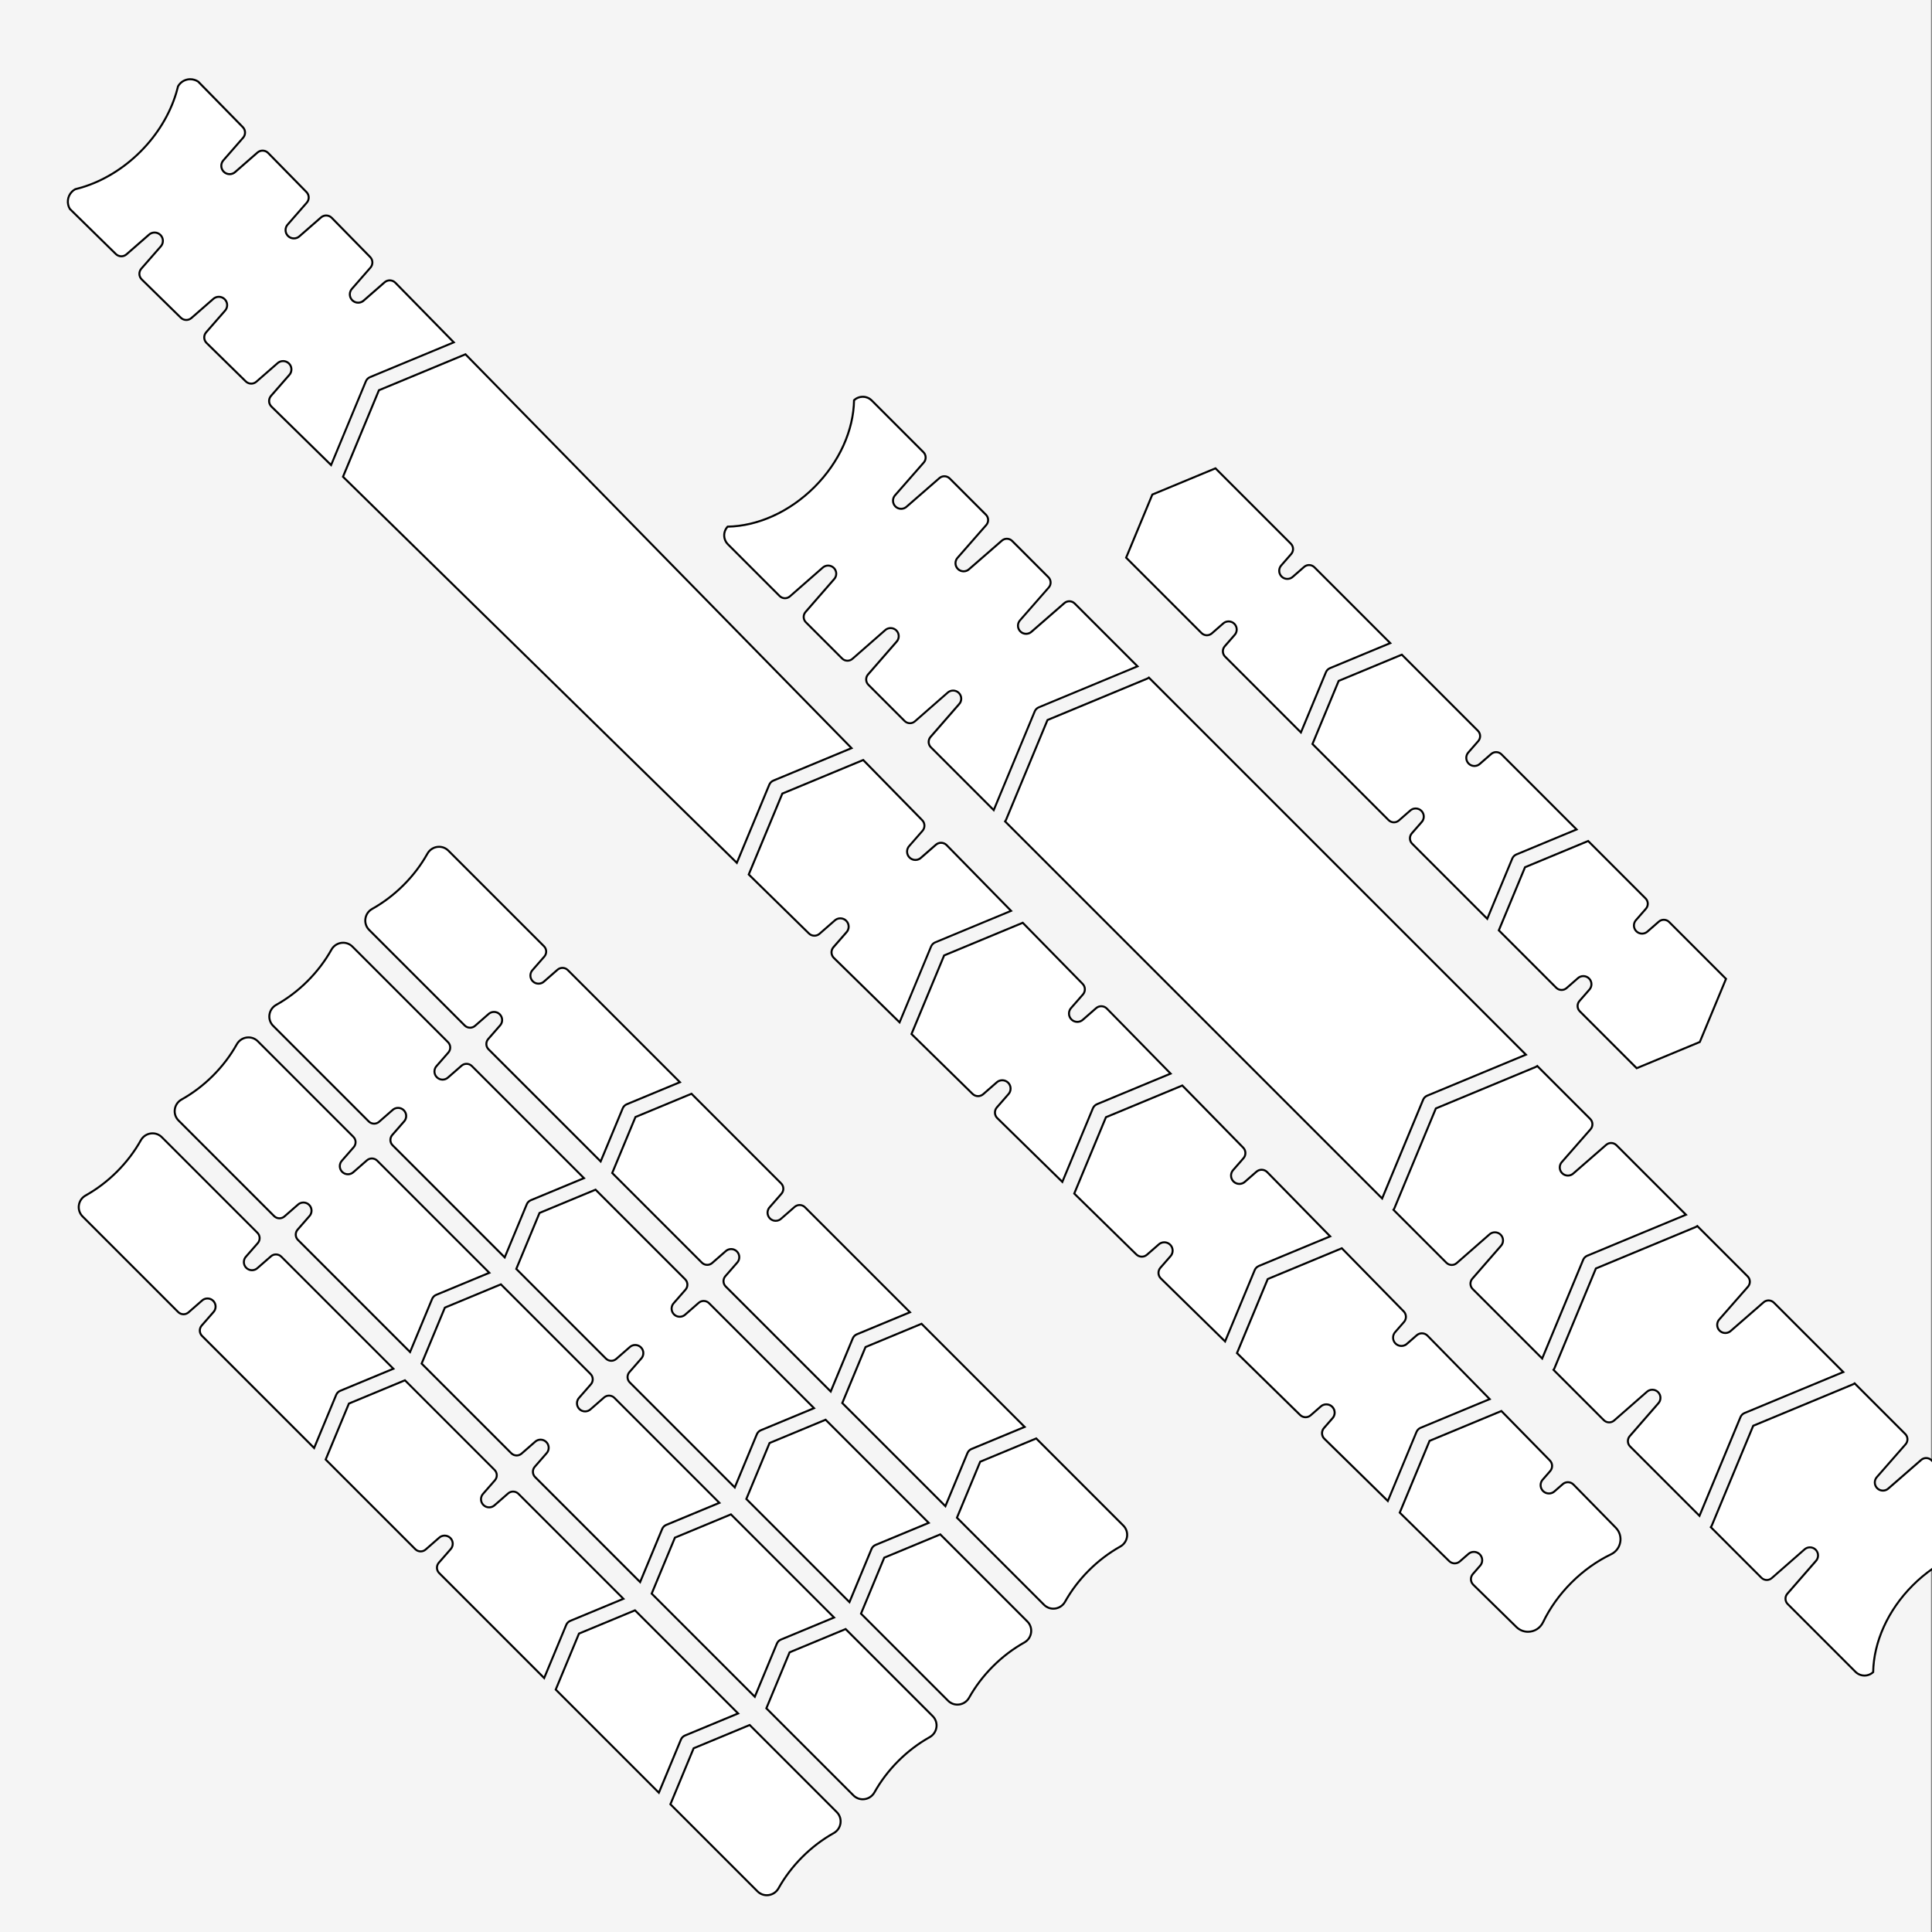 <?xml version="1.0" encoding="UTF-8"?>
<svg id="Ebene_1" data-name="Ebene 1" xmlns="http://www.w3.org/2000/svg" viewBox="0 0 1920 1920">
  <rect x="0" y="0" width="1920" height="1920" fill="#808080" stroke="none"/>
  <defs>
    <style>
      .cls-1, .cls-2, .cls-3 {
        stroke-width: 0px;
      }

      .cls-2 {
        fill: #f5f5f5;
      }

      .cls-3 {
        fill: #fff;
      }
    </style>
  </defs>
  <rect class="cls-2" width="1919" height="1920"/>
  <g>
    <g>
      <path class="cls-3" d="m340.87,473.79l35.71-86,86-35.71,383.68,391.39-77.61,32.23c-1.89.79-3.37,2.26-4.15,4.15l-32.23,77.61-391.39-383.68Z"/>
      <path class="cls-1" d="m462.34,353.27l382.17,389.86-76.25,31.66c-2.14.89-3.8,2.55-4.69,4.69l-31.66,76.25-389.86-382.17,35.29-84.99,84.99-35.29m.48-2.37l-87,36.13-36.13,87,392.93,385.19,32.79-78.98c.68-1.63,1.98-2.93,3.61-3.61l78.98-32.8-385.19-392.93h0Z"/>
    </g>
    <g>
      <path class="cls-3" d="m828.67,951.97c-2.93-2.87-3.11-7.54-.41-10.63l12.76-14.6c1.52-1.52,2.38-3.6,2.38-5.81s-.86-4.3-2.43-5.86c-1.57-1.57-3.65-2.43-5.86-2.43s-4.3.86-5.86,2.43l-14.81,12.94c-1.41,1.23-3.22,1.91-5.09,1.91-2.04,0-3.97-.79-5.42-2.21l-59.82-58.64,33.38-80.38,80.38-33.38,58.64,59.82c2.81,2.87,2.95,7.49.3,10.52l-12.98,14.86c-1.52,1.52-2.38,3.6-2.38,5.81s.86,4.3,2.43,5.86c1.57,1.57,3.65,2.43,5.86,2.43s4.3-.86,5.86-2.43l14.55-12.71c1.41-1.23,3.22-1.91,5.09-1.91,2.1,0,4.06.83,5.53,2.32l64.04,65.33-75.36,31.29c-1.89.79-3.37,2.26-4.15,4.15l-31.29,75.36-65.33-64.04Z"/>
      <path class="cls-1" d="m857.61,756.49l58.17,59.34c2.45,2.5,2.57,6.52.26,9.16l-12.94,14.82c-1.72,1.75-2.67,4.06-2.67,6.52,0,2.48.97,4.81,2.72,6.57s4.09,2.72,6.57,2.72,4.77-.95,6.52-2.67l14.55-12.71c1.23-1.07,2.81-1.67,4.44-1.67,1.83,0,3.54.72,4.82,2.02l63.01,64.28-73.99,30.72c-2.14.89-3.8,2.55-4.69,4.69l-30.72,73.99-64.28-63.01c-2.55-2.5-2.71-6.57-.36-9.26l12.71-14.56c1.72-1.75,2.67-4.06,2.67-6.52,0-2.48-.97-4.81-2.72-6.57-1.75-1.75-4.09-2.72-6.57-2.72s-4.77.95-6.52,2.67l-14.82,12.94c-1.23,1.07-2.81,1.67-4.44,1.67-1.78,0-3.46-.68-4.72-1.93l-59.34-58.17,32.96-79.37,79.37-32.96m.48-2.37l-81.39,33.79-33.79,81.39,60.3,59.11c1.7,1.66,3.91,2.5,6.12,2.5,2.05,0,4.1-.72,5.75-2.16l14.86-12.98c1.42-1.42,3.29-2.13,5.15-2.13s3.73.71,5.15,2.13c2.85,2.85,2.85,7.46,0,10.31l-12.76,14.6c-3.05,3.49-2.85,8.76.46,12l66.39,65.08,31.86-76.73c.68-1.63,1.98-2.93,3.61-3.61l76.73-31.86-65.08-66.39c-1.71-1.74-3.97-2.62-6.25-2.62-2.05,0-4.1.71-5.75,2.16l-14.6,12.76c-1.42,1.42-3.29,2.13-5.15,2.13s-3.73-.71-5.15-2.13c-2.85-2.85-2.85-7.46,0-10.31l12.98-14.86c3.01-3.44,2.86-8.61-.34-11.88l-59.11-60.3h0Z"/>
    </g>
    <g>
      <path class="cls-3" d="m991.09,1111.19c-2.93-2.87-3.11-7.54-.41-10.63l11.26-12.89c1.52-1.52,2.38-3.6,2.38-5.81,0-2.21-.86-4.3-2.43-5.86-1.56-1.57-3.65-2.43-5.86-2.43s-4.29.86-5.86,2.43l-13.1,11.44c-1.41,1.23-3.22,1.91-5.09,1.91-2.04,0-3.97-.79-5.42-2.21l-60.71-59.52,32.44-78.13,78.13-32.44,59.52,60.71c2.81,2.87,2.95,7.49.3,10.52l-11.49,13.15c-1.52,1.52-2.38,3.6-2.38,5.81s.86,4.3,2.43,5.86,3.65,2.43,5.86,2.43,4.3-.86,5.86-2.43l12.84-11.22c1.41-1.23,3.22-1.91,5.09-1.91,2.1,0,4.06.83,5.53,2.32l63.38,64.65-73.11,30.36c-1.89.79-3.36,2.26-4.15,4.15l-30.36,73.11-64.66-63.38Z"/>
      <path class="cls-1" d="m1016.16,918.23l59.04,60.23c2.45,2.5,2.57,6.52.26,9.16l-11.45,13.1c-1.72,1.75-2.67,4.06-2.67,6.52,0,2.48.97,4.81,2.72,6.57,1.75,1.75,4.09,2.72,6.57,2.72s4.77-.95,6.52-2.67l12.85-11.22c1.23-1.07,2.81-1.67,4.44-1.67,1.83,0,3.54.72,4.82,2.02l62.35,63.6-71.74,29.79c-2.14.89-3.8,2.55-4.69,4.69l-29.79,71.74-63.6-62.35c-2.55-2.5-2.71-6.57-.36-9.26l11.22-12.85c3.57-3.63,3.55-9.48-.05-13.09-1.75-1.75-4.09-2.72-6.57-2.72s-4.77.95-6.52,2.67l-13.1,11.45c-1.23,1.07-2.81,1.67-4.44,1.67-1.78,0-3.46-.69-4.72-1.93l-60.23-59.04,32.02-77.12,77.12-32.02m.48-2.37l-79.13,32.86-32.86,79.13,61.2,59.99c1.7,1.66,3.91,2.5,6.12,2.5,2.05,0,4.1-.72,5.75-2.16l13.15-11.49c1.42-1.42,3.29-2.13,5.15-2.13s3.73.71,5.15,2.13c2.85,2.85,2.85,7.46,0,10.31l-11.26,12.89c-3.05,3.49-2.85,8.76.46,12l65.71,64.42,30.92-74.47c.68-1.63,1.98-2.93,3.61-3.61l74.47-30.92-64.42-65.71c-1.71-1.74-3.97-2.62-6.25-2.62-2.05,0-4.1.71-5.75,2.16l-12.89,11.26c-1.42,1.42-3.29,2.14-5.15,2.14s-3.73-.71-5.15-2.13c-2.85-2.85-2.85-7.46,0-10.31l11.49-13.15c3.01-3.44,2.86-8.61-.34-11.88l-59.99-61.2h0Z"/>
    </g>
    <g>
      <path class="cls-3" d="m1153.62,1270.51c-2.93-2.87-3.11-7.54-.41-10.63l9.77-11.18c3.19-3.18,3.19-8.44-.05-11.67-1.57-1.57-3.65-2.43-5.86-2.43s-4.29.86-5.86,2.43l-11.39,9.95c-1.41,1.23-3.22,1.91-5.09,1.91-2.04,0-3.97-.79-5.42-2.21l-61.72-60.51,31.5-75.87,75.87-31.51,60.51,61.72c2.81,2.87,2.95,7.49.3,10.52l-9.99,11.44c-1.52,1.52-2.38,3.6-2.38,5.81,0,2.21.86,4.29,2.43,5.86s3.65,2.43,5.86,2.43,4.3-.86,5.86-2.43l11.13-9.72c1.41-1.23,3.22-1.91,5.09-1.91,2.1,0,4.07.83,5.53,2.32l62.61,63.87-70.85,29.42c-1.89.79-3.36,2.26-4.15,4.15l-29.42,70.85-63.87-62.61Z"/>
      <path class="cls-1" d="m1174.71,1079.97l60.03,61.24c2.45,2.5,2.57,6.52.26,9.16l-9.95,11.39c-3.57,3.63-3.55,9.48.05,13.09,1.75,1.75,4.09,2.72,6.57,2.72s4.77-.95,6.52-2.67l11.14-9.73c1.23-1.07,2.81-1.67,4.44-1.67,1.83,0,3.54.72,4.82,2.02l61.57,62.81-69.49,28.85c-2.14.89-3.8,2.55-4.69,4.69l-28.85,69.49-62.81-61.57c-2.55-2.5-2.71-6.57-.36-9.26l9.73-11.14c1.72-1.75,2.67-4.06,2.67-6.52,0-2.48-.97-4.81-2.72-6.57-1.75-1.75-4.09-2.72-6.57-2.72s-4.77.95-6.52,2.67l-11.39,9.95c-1.23,1.07-2.81,1.67-4.44,1.67-1.78,0-3.46-.68-4.72-1.93l-61.24-60.03,31.09-74.87,74.87-31.09m.48-2.37l-76.88,31.92-31.92,76.88,62.21,60.98c1.7,1.66,3.91,2.5,6.12,2.5,2.05,0,4.1-.72,5.75-2.16l11.44-9.99c1.42-1.42,3.29-2.13,5.15-2.13s3.73.71,5.15,2.13c2.85,2.85,2.85,7.46,0,10.31l-9.77,11.18c-3.05,3.49-2.85,8.76.46,12l64.92,63.64,29.99-72.22c.68-1.63,1.98-2.93,3.61-3.61l72.22-29.99-63.64-64.92c-1.71-1.74-3.97-2.62-6.25-2.62-2.05,0-4.1.71-5.75,2.16l-11.18,9.77c-1.42,1.42-3.29,2.14-5.15,2.14s-3.73-.71-5.15-2.13c-2.85-2.85-2.85-7.46,0-10.31l9.99-11.44c3.01-3.44,2.86-8.61-.34-11.88l-60.98-62.21h0Z"/>
    </g>
    <g>
      <path class="cls-3" d="m1316.14,1429.83c-2.93-2.87-3.11-7.54-.41-10.63l8.27-9.47c3.19-3.18,3.19-8.44-.05-11.67-1.57-1.57-3.65-2.43-5.86-2.43s-4.29.86-5.86,2.43l-9.68,8.45c-1.41,1.23-3.22,1.91-5.1,1.91-2.04,0-3.97-.79-5.42-2.21l-62.73-61.49,30.57-73.62,73.62-30.57,61.49,62.73c2.81,2.87,2.95,7.49.3,10.52l-8.5,9.73c-1.52,1.52-2.38,3.6-2.38,5.81s.86,4.29,2.43,5.86,3.65,2.43,5.86,2.43,4.3-.86,5.86-2.43l9.42-8.23c1.41-1.23,3.22-1.91,5.09-1.91,2.1,0,4.06.83,5.53,2.32l61.83,63.08-68.6,28.48c-1.89.79-3.37,2.26-4.15,4.15l-28.48,68.6-63.08-61.83Z"/>
      <path class="cls-1" d="m1333.26,1241.7l61.02,62.25c2.45,2.5,2.57,6.52.26,9.16l-8.45,9.68c-3.57,3.63-3.55,9.48.05,13.09,1.75,1.75,4.09,2.72,6.57,2.72s4.77-.95,6.52-2.67l9.42-8.23c1.23-1.07,2.81-1.67,4.44-1.67,1.83,0,3.54.72,4.82,2.02l60.8,62.02-67.23,27.92c-2.14.89-3.8,2.55-4.69,4.69l-27.92,67.23-62.02-60.8c-2.55-2.5-2.71-6.57-.36-9.26l8.23-9.43c1.72-1.75,2.67-4.06,2.67-6.52s-.97-4.81-2.72-6.57-4.09-2.72-6.57-2.72-4.77.95-6.52,2.67l-9.68,8.45c-1.23,1.07-2.81,1.67-4.44,1.67-1.78,0-3.46-.68-4.72-1.93l-62.25-61.02,30.15-72.61,72.61-30.15m.48-2.37l-74.63,30.99-30.99,74.63,63.21,61.97c1.7,1.66,3.91,2.5,6.12,2.5,2.05,0,4.1-.72,5.75-2.16l9.73-8.5c1.42-1.42,3.29-2.13,5.15-2.13s3.73.71,5.15,2.13c2.85,2.85,2.85,7.46,0,10.31l-8.27,9.47c-3.05,3.49-2.85,8.76.46,12l64.13,62.87,29.05-69.97c.68-1.63,1.98-2.93,3.61-3.61l69.97-29.05-62.87-64.13c-1.71-1.74-3.97-2.62-6.25-2.62-2.05,0-4.1.71-5.75,2.16l-9.47,8.27c-1.42,1.42-3.29,2.13-5.15,2.13s-3.73-.71-5.15-2.13c-2.85-2.85-2.85-7.46,0-10.31l8.5-9.73c3.01-3.44,2.86-8.61-.34-11.88l-61.97-63.21h0Z"/>
    </g>
    <g>
      <path class="cls-3" d="m1518.49,1621.64c-4.3,0-8.38-1.67-11.48-4.71l-42.89-42.04c-2.93-2.87-3.11-7.54-.41-10.63l6.91-7.92c1.52-1.52,2.38-3.6,2.38-5.81s-.86-4.29-2.43-5.86-3.65-2.43-5.86-2.43-4.29.86-5.86,2.43l-8.12,7.09c-1.41,1.23-3.22,1.91-5.09,1.91-2.04,0-3.97-.79-5.42-2.21l-49.17-48.2,29.63-71.37,71.37-29.63,48.2,49.17c2.81,2.87,2.95,7.49.3,10.52l-7.13,8.17c-3.19,3.18-3.19,8.44.05,11.67,1.57,1.57,3.65,2.43,5.86,2.43s4.3-.86,5.86-2.43l7.87-6.87c1.41-1.23,3.22-1.91,5.09-1.91,2.1,0,4.07.83,5.53,2.32l42.04,42.89c3.76,3.83,5.39,9.06,4.46,14.35-.93,5.32-4.26,9.72-9.14,12.08-14.39,6.94-27.65,16.43-39.42,28.19s-21.25,25.03-28.19,39.42c-2.79,5.79-8.52,9.39-14.95,9.39Z"/>
      <path class="cls-1" d="m1491.81,1403.44l47.72,48.68c2.45,2.5,2.57,6.52.26,9.16l-7.09,8.12c-1.72,1.75-2.67,4.06-2.67,6.52,0,2.48.97,4.81,2.72,6.57s4.09,2.72,6.57,2.72,4.77-.95,6.52-2.67l7.87-6.87c1.23-1.07,2.81-1.67,4.44-1.67,1.83,0,3.54.72,4.82,2.02l42.04,42.89c3.53,3.6,5.06,8.51,4.19,13.48-.87,5-4.01,9.14-8.59,11.35-14.49,6.99-27.84,16.54-39.69,28.39-11.85,11.85-21.4,25.2-28.39,39.69-2.63,5.44-8.01,8.83-14.04,8.83-4.04,0-7.87-1.57-10.78-4.43l-42.89-42.04c-2.55-2.5-2.71-6.57-.36-9.26l6.87-7.87c1.72-1.75,2.67-4.06,2.67-6.52,0-2.48-.97-4.81-2.72-6.57-1.75-1.75-4.09-2.72-6.57-2.72s-4.77.95-6.52,2.67l-8.12,7.09c-1.23,1.07-2.81,1.67-4.44,1.67-1.78,0-3.46-.68-4.72-1.93l-48.68-47.72,29.22-70.36,70.36-29.22m.48-2.37l-72.37,30.05-30.05,72.37,49.65,48.67c1.7,1.66,3.91,2.5,6.12,2.5,2.05,0,4.1-.72,5.75-2.16l8.17-7.13c1.42-1.42,3.29-2.13,5.15-2.13s3.73.71,5.15,2.13c2.85,2.85,2.85,7.46,0,10.31l-6.91,7.92c-3.05,3.49-2.85,8.76.46,12l42.89,42.04c3.46,3.39,7.84,5,12.18,5,6.41,0,12.73-3.51,15.85-9.96,6.67-13.84,16.04-27.19,28-39.14,11.96-11.96,25.31-21.33,39.14-28,10.81-5.22,13.36-19.46,4.96-28.03l-42.04-42.89c-1.71-1.74-3.97-2.62-6.25-2.62-2.05,0-4.1.71-5.75,2.16l-7.92,6.91c-1.42,1.42-3.29,2.14-5.15,2.14s-3.73-.71-5.15-2.13c-2.85-2.85-2.85-7.46,0-10.31l7.13-8.17c3.01-3.44,2.86-8.61-.34-11.88l-48.67-49.65h0Z"/>
    </g>
    <g>
      <path class="cls-3" d="m269.76,404.08c-2.93-2.87-3.11-7.54-.41-10.63l17.89-20.48c3.19-3.18,3.19-8.44-.05-11.67-1.57-1.57-3.65-2.43-5.86-2.43s-4.3.86-5.86,2.43l-20.7,18.08c-1.41,1.23-3.22,1.91-5.1,1.91-2.04,0-3.97-.79-5.42-2.21l-38.96-38.19c-2.93-2.87-3.11-7.54-.41-10.63l18.49-21.16c1.52-1.52,2.38-3.6,2.38-5.81s-.86-4.3-2.43-5.86c-1.57-1.57-3.65-2.43-5.86-2.43s-4.3.86-5.86,2.43l-21.38,18.68c-1.41,1.23-3.22,1.91-5.09,1.91-2.04,0-3.97-.79-5.42-2.21l-38.87-38.1c-2.93-2.87-3.11-7.54-.41-10.63l19.08-21.84c1.52-1.52,2.38-3.6,2.38-5.81,0-2.21-.86-4.3-2.43-5.86-1.57-1.57-3.65-2.43-5.86-2.43s-4.3.86-5.86,2.43l-22.06,19.27c-1.41,1.23-3.22,1.91-5.09,1.91-2.04,0-3.97-.79-5.42-2.21l-45.77-44.87c-3.3-5.55-2.43-12.6,2.15-17.17.95-.95,2.03-1.75,3.21-2.4,2.15-.52,4.31-1.11,6.44-1.74,21.32-6.41,41.5-18.72,58.37-35.58,16.72-16.72,28.97-36.72,35.42-57.83.71-2.31,1.36-4.71,1.94-7.12.63-1.09,1.38-2.07,2.23-2.92,2.66-2.66,6.2-4.13,9.97-4.13,2.84,0,5.58.84,7.92,2.42l44.3,45.19c2.81,2.87,2.95,7.49.3,10.52l-19.31,22.11c-1.52,1.52-2.38,3.6-2.38,5.81,0,2.21.86,4.3,2.43,5.86,1.57,1.57,3.65,2.43,5.86,2.43s4.3-.86,5.86-2.43l21.79-19.03c1.41-1.23,3.22-1.91,5.09-1.91,2.1,0,4.06.83,5.53,2.32l38.1,38.87c2.81,2.87,2.95,7.49.3,10.52l-18.72,21.43c-1.52,1.52-2.38,3.6-2.38,5.81s.86,4.3,2.43,5.86c1.57,1.57,3.65,2.43,5.86,2.43s4.3-.86,5.86-2.43l21.11-18.44c1.41-1.23,3.22-1.91,5.09-1.91,2.1,0,4.06.83,5.53,2.32l38.19,38.96c2.81,2.87,2.95,7.49.3,10.52l-18.13,20.75c-3.19,3.18-3.19,8.44.05,11.67,1.57,1.57,3.65,2.43,5.86,2.43,2.21,0,4.3-.86,5.86-2.43l20.44-17.85c1.41-1.23,3.22-1.91,5.09-1.91,2.1,0,4.06.83,5.53,2.32l58.12,59.29-83.23,34.56c-1.89.78-3.37,2.26-4.15,4.15l-34.56,83.23-59.29-58.12Z"/>
      <path class="cls-1" d="m189.09,79.74c2.61,0,5.12.76,7.27,2.2l3.97,4.05,40.26,41.07c2.45,2.5,2.57,6.52.26,9.16l-19.27,22.06c-1.72,1.75-2.67,4.06-2.67,6.52,0,2.48.97,4.81,2.72,6.57,1.75,1.75,4.09,2.72,6.57,2.72s4.77-.95,6.52-2.67l21.79-19.04c1.23-1.07,2.81-1.67,4.44-1.67,1.83,0,3.54.72,4.82,2.02l38.1,38.87c2.45,2.5,2.57,6.52.26,9.16l-18.68,21.38c-1.72,1.75-2.67,4.06-2.67,6.52,0,2.48.97,4.81,2.72,6.57s4.09,2.72,6.57,2.72,4.77-.95,6.52-2.67l21.11-18.44c1.23-1.07,2.81-1.67,4.44-1.67,1.83,0,3.54.72,4.82,2.02l38.19,38.96c2.45,2.5,2.57,6.52.26,9.16l-18.09,20.71c-3.57,3.63-3.55,9.48.05,13.09,1.75,1.75,4.09,2.72,6.57,2.72s4.77-.95,6.52-2.67l20.44-17.85c1.23-1.07,2.81-1.67,4.44-1.67,1.83,0,3.54.72,4.82,2.02l57.08,58.23-81.86,33.99c-2.14.89-3.8,2.55-4.69,4.69l-33.99,81.86-58.23-57.08c-2.55-2.5-2.71-6.57-.36-9.26l17.85-20.44c3.57-3.63,3.55-9.48-.05-13.09-1.75-1.75-4.09-2.72-6.57-2.72s-4.77.95-6.52,2.67l-20.7,18.09c-1.23,1.07-2.81,1.67-4.44,1.67-1.78,0-3.46-.68-4.72-1.93l-38.96-38.19c-2.55-2.5-2.71-6.57-.36-9.26l18.44-21.12c3.57-3.63,3.55-9.48-.05-13.09-1.75-1.75-4.09-2.72-6.57-2.72s-4.77.95-6.52,2.67l-21.38,18.68c-1.23,1.07-2.81,1.67-4.44,1.67-1.78,0-3.46-.68-4.72-1.93l-38.87-38.1c-2.55-2.5-2.71-6.57-.36-9.26l19.04-21.79c3.57-3.63,3.55-9.48-.05-13.09-1.75-1.75-4.09-2.72-6.57-2.72s-4.77.95-6.52,2.67l-22.06,19.27c-1.23,1.07-2.81,1.67-4.44,1.67-1.78,0-3.46-.68-4.72-1.93l-40.5-39.7-5.17-5.07c-2.99-5.14-2.16-11.63,2.06-15.84.85-.85,1.81-1.58,2.87-2.17,2.12-.52,4.26-1.1,6.36-1.73,21.48-6.46,41.81-18.85,58.79-35.83,16.83-16.83,29.17-36.98,35.67-58.25.7-2.29,1.34-4.65,1.92-7.04.57-.97,1.24-1.84,2-2.59,2.47-2.47,5.76-3.83,9.26-3.83m0-2c-3.86,0-7.72,1.47-10.67,4.42-.99.99-1.8,2.09-2.46,3.26-.57,2.4-1.22,4.8-1.96,7.2-6.18,20.22-18.01,40.25-35.17,57.42s-37.55,29.2-57.95,35.33c-2.17.65-4.34,1.24-6.51,1.76-1.28.68-2.48,1.56-3.56,2.64-5.02,5.02-5.75,12.69-2.23,18.5l5.36,5.25,40.5,39.7c1.7,1.66,3.91,2.5,6.12,2.5,2.05,0,4.1-.72,5.75-2.16l22.11-19.31c1.42-1.42,3.29-2.13,5.15-2.13s3.73.71,5.15,2.13c2.85,2.85,2.85,7.46,0,10.31l-19.08,21.84c-3.05,3.49-2.85,8.76.46,12l38.87,38.1c1.7,1.66,3.91,2.5,6.12,2.5,2.05,0,4.1-.72,5.75-2.16l21.43-18.72c1.42-1.42,3.29-2.13,5.15-2.13s3.73.71,5.15,2.13c2.85,2.85,2.85,7.46,0,10.31l-18.49,21.16c-3.05,3.49-2.85,8.76.46,12l38.96,38.19c1.7,1.66,3.91,2.5,6.12,2.5,2.05,0,4.1-.72,5.75-2.16l20.75-18.13c1.42-1.42,3.29-2.13,5.15-2.13s3.73.71,5.15,2.13c2.85,2.85,2.85,7.46,0,10.31l-17.89,20.48c-3.05,3.49-2.85,8.76.46,12l60.34,59.15,35.13-84.6c.68-1.63,1.98-2.93,3.61-3.61l84.6-35.13-59.15-60.34c-1.71-1.74-3.97-2.62-6.25-2.62-2.05,0-4.1.71-5.75,2.16l-20.48,17.89c-1.42,1.42-3.29,2.14-5.15,2.14s-3.73-.71-5.15-2.13c-2.85-2.85-2.85-7.46,0-10.31l18.13-20.75c3.01-3.44,2.86-8.61-.34-11.88l-38.19-38.96c-1.71-1.74-3.97-2.62-6.25-2.62-2.05,0-4.1.71-5.75,2.16l-21.16,18.49c-1.42,1.42-3.29,2.13-5.15,2.13s-3.73-.71-5.15-2.13c-2.85-2.85-2.85-7.46,0-10.31l18.72-21.43c3.01-3.44,2.86-8.61-.34-11.88l-38.1-38.87c-1.71-1.74-3.97-2.62-6.25-2.62-2.05,0-4.1.71-5.75,2.16l-21.84,19.08c-1.42,1.42-3.29,2.14-5.15,2.14s-3.73-.71-5.15-2.13c-2.85-2.85-2.85-7.46,0-10.31l19.31-22.11c3.01-3.44,2.86-8.61-.34-11.88l-40.26-41.07-4.11-4.19c-2.57-1.77-5.57-2.65-8.56-2.65h0Z"/>
    </g>
  </g>
  <g>
    <g>
      <path class="cls-3" d="m925.11,742.59c-2.78-2.78-2.93-7.27-.35-10.24l28.2-32.37c3.11-3.1,3.11-8.23-.05-11.39-1.53-1.53-3.56-2.37-5.72-2.37s-4.19.84-5.72,2.37l-32.23,28.22c-1.37,1.2-3.12,1.86-4.94,1.86-2.01,0-3.89-.78-5.31-2.2l-36-36c-2.78-2.78-2.93-7.27-.35-10.24l28.2-32.37c3.11-3.1,3.11-8.23-.05-11.39-1.53-1.53-3.56-2.37-5.72-2.37s-4.19.84-5.72,2.37l-32.23,28.22c-1.37,1.2-3.12,1.86-4.94,1.86-2.01,0-3.89-.78-5.31-2.2l-36-36c-2.78-2.78-2.93-7.27-.35-10.24l28.2-32.37c3.11-3.1,3.11-8.23-.05-11.39-1.53-1.53-3.56-2.37-5.72-2.37s-4.19.84-5.72,2.37l-32.23,28.22c-1.37,1.2-3.12,1.86-4.94,1.86-2.01,0-3.89-.78-5.31-2.2l-51.39-51.39c-4.82-4.82-4.91-12.61-.28-17.54,30.36-.53,61.79-14.86,86.28-39.36,24.49-24.5,38.82-55.92,39.36-86.28,2.35-2.21,5.39-3.42,8.63-3.42s6.53,1.31,8.92,3.69l51.39,51.39c2.78,2.79,2.93,7.29.34,10.25l-28.27,32.27c-3.11,3.1-3.11,8.24.05,11.39,1.53,1.53,3.56,2.37,5.72,2.37s4.19-.84,5.72-2.37l32.32-28.16c1.37-1.19,3.12-1.85,4.93-1.85,2.01,0,3.89.78,5.31,2.2l35.99,36c2.79,2.79,2.93,7.29.34,10.25l-28.27,32.27c-3.11,3.1-3.11,8.24.05,11.39,1.53,1.53,3.56,2.37,5.72,2.37s4.19-.84,5.72-2.37l32.32-28.16c1.37-1.19,3.12-1.85,4.93-1.85,2,0,3.89.78,5.31,2.2l36,36c2.79,2.79,2.93,7.29.34,10.25l-28.27,32.27c-3.11,3.1-3.11,8.24.04,11.39,1.53,1.53,3.56,2.37,5.72,2.37s4.19-.84,5.72-2.37l32.32-28.16c1.37-1.19,3.12-1.85,4.93-1.85,2.01,0,3.89.78,5.31,2.2l62.46,62.46-98.11,40.74c-1.85.77-3.29,2.2-4.05,4.05l-40.74,98.11-62.46-62.46Z"/>
      <path class="cls-1" d="m857.4,395.3c3.1,0,6.02,1.21,8.21,3.4l51.39,51.39c2.41,2.41,2.54,6.32.29,8.88l-28.23,32.23c-1.68,1.71-2.61,3.97-2.61,6.38,0,2.43.95,4.71,2.66,6.43,1.72,1.72,4,2.66,6.43,2.66s4.66-.93,6.37-2.61l32.32-28.16c1.18-1.03,2.7-1.6,4.27-1.6,1.74,0,3.37.68,4.6,1.91l36,36c2.41,2.41,2.54,6.32.29,8.88l-28.23,32.23c-1.68,1.71-2.61,3.97-2.61,6.38,0,2.43.95,4.71,2.66,6.43,1.72,1.72,4,2.66,6.43,2.66s4.66-.93,6.37-2.61l32.32-28.16c1.18-1.03,2.7-1.6,4.27-1.6,1.74,0,3.37.68,4.6,1.91l36,36c2.41,2.41,2.54,6.32.29,8.88l-28.23,32.23c-3.49,3.55-3.48,9.27.05,12.8,1.72,1.72,4,2.66,6.43,2.66s4.66-.93,6.37-2.61l32.32-28.16c1.18-1.03,2.7-1.6,4.27-1.6,1.74,0,3.37.68,4.6,1.91l61.41,61.41-96.73,40.17c-2.09.87-3.72,2.5-4.59,4.59l-40.17,96.73-61.41-61.41c-2.41-2.41-2.54-6.3-.3-8.87l28.16-32.32c1.68-1.71,2.61-3.97,2.61-6.37,0-2.43-.95-4.71-2.66-6.43-1.72-1.72-4-2.66-6.43-2.66-2.4,0-4.67.93-6.38,2.61l-32.23,28.23c-1.19,1.04-2.71,1.61-4.28,1.61-1.74,0-3.37-.68-4.6-1.91l-36-35.99c-2.41-2.41-2.54-6.3-.3-8.87l28.16-32.32c3.49-3.55,3.47-9.27-.05-12.8-1.72-1.72-4-2.66-6.43-2.66s-4.67.93-6.38,2.61l-32.23,28.23c-1.19,1.04-2.71,1.61-4.28,1.61-1.74,0-3.37-.68-4.6-1.91l-36-36c-2.41-2.41-2.54-6.3-.3-8.87l28.16-32.32c3.49-3.55,3.47-9.27-.05-12.8-1.72-1.72-4-2.66-6.43-2.66s-4.67.93-6.38,2.61l-32.23,28.23c-1.19,1.04-2.71,1.61-4.28,1.61-1.74,0-3.37-.68-4.6-1.91l-51.39-51.39c-4.34-4.34-4.52-11.29-.53-15.85,30.48-.67,61.98-15.08,86.54-39.64,24.56-24.56,38.98-56.05,39.64-86.54,2.12-1.85,4.8-2.87,7.64-2.87m0-2c-3.48,0-6.97,1.33-9.62,3.99-.39,29-13.78,60.71-39.07,86-25.29,25.29-57,38.68-86,39.07-5.31,5.31-5.31,13.93,0,19.24l51.39,51.39c1.65,1.65,3.83,2.49,6.01,2.49,1.99,0,3.99-.7,5.6-2.11l32.27-28.27c1.38-1.38,3.2-2.08,5.01-2.08s3.63.69,5.01,2.08c2.77,2.77,2.77,7.25,0,10.02l-28.2,32.37c-2.94,3.37-2.76,8.44.4,11.6l36,36c1.65,1.65,3.83,2.49,6.01,2.49,1.99,0,3.99-.7,5.6-2.11l32.27-28.27c1.38-1.38,3.2-2.08,5.01-2.08s3.63.69,5.01,2.08c2.77,2.77,2.77,7.25,0,10.02l-28.2,32.37c-2.94,3.37-2.76,8.44.4,11.6l36,35.99c1.65,1.65,3.83,2.49,6.01,2.49,1.99,0,3.99-.7,5.6-2.11l32.27-28.27c1.38-1.38,3.2-2.08,5.01-2.08,1.81,0,3.63.69,5.01,2.08,2.77,2.77,2.77,7.25,0,10.02l-28.2,32.37c-2.94,3.37-2.76,8.44.4,11.6l63.52,63.52,41.31-99.49c.66-1.59,1.92-2.85,3.51-3.51l99.49-41.31-63.52-63.52c-1.65-1.65-3.83-2.49-6.01-2.49-1.99,0-3.98.69-5.58,2.09l-32.37,28.2c-1.38,1.38-3.2,2.08-5.01,2.08s-3.63-.69-5.01-2.08c-2.77-2.77-2.77-7.25,0-10.02l28.27-32.27c2.95-3.37,2.78-8.45-.38-11.62l-35.99-36c-1.65-1.65-3.83-2.49-6.01-2.49-1.99,0-3.98.69-5.58,2.09l-32.37,28.2c-1.38,1.38-3.2,2.08-5.01,2.08s-3.63-.69-5.01-2.08c-2.77-2.77-2.77-7.25,0-10.02l28.27-32.27c2.95-3.37,2.78-8.45-.38-11.62l-36-36c-1.65-1.65-3.83-2.49-6.01-2.49-1.99,0-3.98.69-5.58,2.09l-32.37,28.2c-1.38,1.38-3.2,2.08-5.01,2.08s-3.63-.69-5.01-2.08c-2.77-2.77-2.77-7.25,0-10.02l28.27-32.27c2.95-3.37,2.78-8.45-.38-11.62l-51.39-51.39c-2.66-2.66-6.14-3.99-9.62-3.99h0Z"/>
    </g>
    <g>
      <path class="cls-3" d="m998.86,816.34c.39-.51.71-1.07.96-1.67l41.15-99.11,99.11-41.16c.6-.25,1.16-.57,1.67-.96l374.68,374.68-98.11,40.74c-1.85.77-3.29,2.21-4.05,4.05l-40.74,98.11-374.68-374.68Z"/>
      <path class="cls-1" d="m1141.64,674.73l373.04,373.04-96.73,40.17c-2.09.87-3.72,2.5-4.59,4.59l-40.17,96.73-373.04-373.04c.23-.37.42-.76.59-1.17l41-98.73,98.73-41c.41-.17.8-.37,1.17-.59m.17-2.66s0,0,0,0c-.58.58-1.29,1.07-2.1,1.4l-99.49,41.31-41.31,99.49c-.34.81-.82,1.52-1.41,2.1l376.4,376.4,41.31-99.49c.66-1.59,1.92-2.85,3.51-3.51l99.49-41.31-376.4-376.4h0Z"/>
    </g>
    <g>
      <path class="cls-3" d="m1463.53,1281.01c-2.78-2.78-2.93-7.27-.35-10.24l28.2-32.37c3.11-3.1,3.11-8.23-.05-11.39-1.53-1.53-3.56-2.37-5.72-2.37s-4.19.84-5.72,2.37l-32.23,28.22c-1.37,1.2-3.12,1.86-4.94,1.86-2,0-3.89-.78-5.31-2.2l-52.59-52.59c.39-.51.71-1.07.96-1.67l41.15-99.11,99.11-41.15c.6-.25,1.16-.57,1.67-.96l52.59,52.59c2.79,2.79,2.93,7.29.34,10.25l-28.27,32.27c-1.48,1.48-2.32,3.51-2.32,5.67s.84,4.19,2.37,5.72,3.56,2.37,5.72,2.37,4.19-.84,5.72-2.37l32.32-28.16c1.37-1.19,3.12-1.85,4.93-1.85,2,0,3.89.78,5.31,2.2l69.07,69.07-98.11,40.74c-1.85.77-3.28,2.21-4.05,4.05l-40.74,98.11-69.07-69.07Z"/>
      <path class="cls-1" d="m1527.61,1060.7l52.01,52.01c2.41,2.41,2.54,6.32.29,8.88l-28.23,32.23c-3.49,3.55-3.48,9.27.05,12.8,1.72,1.72,4,2.66,6.43,2.66s4.66-.93,6.37-2.61l32.32-28.16c1.18-1.03,2.7-1.6,4.27-1.6,1.74,0,3.37.68,4.6,1.91l68.02,68.02-96.73,40.17c-2.09.87-3.72,2.5-4.59,4.59l-40.17,96.73-68.02-68.02c-2.41-2.41-2.54-6.3-.3-8.87l28.16-32.32c3.49-3.55,3.47-9.27-.05-12.8-1.72-1.72-4-2.66-6.42-2.66h0c-2.4,0-4.67.93-6.38,2.61l-32.23,28.23c-1.19,1.04-2.71,1.61-4.28,1.61-1.74,0-3.37-.68-4.6-1.9l-52.01-52.01c.23-.37.43-.76.59-1.17l41-98.73,98.73-41c.41-.17.8-.37,1.17-.59m.17-2.66s0,0,0,0c-.58.58-1.29,1.07-2.1,1.4l-99.49,41.31-41.31,99.49c-.34.81-.82,1.52-1.41,2.1l53.25,53.25c1.65,1.65,3.83,2.49,6.01,2.49,1.99,0,3.99-.7,5.6-2.11l32.27-28.27c1.38-1.38,3.2-2.08,5.01-2.08,1.81,0,3.63.69,5.01,2.08,2.77,2.77,2.77,7.25,0,10.02l-28.2,32.37c-2.94,3.37-2.76,8.44.4,11.6l70.13,70.13,41.31-99.49c.66-1.59,1.92-2.85,3.51-3.51l99.49-41.31-70.13-70.13c-1.65-1.65-3.83-2.49-6.01-2.49-1.99,0-3.98.69-5.58,2.09l-32.37,28.2c-1.38,1.38-3.2,2.08-5.01,2.08s-3.63-.69-5.01-2.08c-2.77-2.77-2.77-7.25,0-10.02l28.27-32.27c2.95-3.37,2.78-8.45-.38-11.62l-53.25-53.25h0Z"/>
    </g>
    <g>
      <path class="cls-3" d="m1619.99,1437.47c-2.78-2.78-2.93-7.27-.35-10.24l28.2-32.37c3.11-3.1,3.11-8.23-.05-11.39-1.53-1.53-3.56-2.37-5.72-2.37s-4.19.84-5.72,2.37l-32.23,28.22c-1.37,1.2-3.12,1.86-4.94,1.86-2,0-3.89-.78-5.31-2.2l-49.99-49.99c.39-.51.71-1.07.96-1.67l41.15-99.11,99.11-41.15c.6-.25,1.16-.57,1.67-.96l49.99,49.99c2.79,2.79,2.93,7.29.34,10.25l-28.27,32.27c-3.11,3.11-3.11,8.24.04,11.39,1.53,1.53,3.56,2.37,5.72,2.37s4.19-.84,5.72-2.37l32.32-28.16c1.37-1.19,3.12-1.85,4.93-1.85,2,0,3.89.78,5.31,2.2l68.96,68.96-98.11,40.74c-1.84.77-3.28,2.21-4.05,4.05l-40.74,98.11-68.96-68.96Z"/>
      <path class="cls-1" d="m1686.67,1219.76l49.4,49.4c2.41,2.41,2.54,6.32.29,8.88l-28.23,32.23c-1.69,1.71-2.61,3.97-2.61,6.38,0,2.43.95,4.71,2.66,6.43,1.72,1.72,4,2.66,6.43,2.66s4.66-.93,6.37-2.61l32.32-28.16c1.18-1.03,2.7-1.6,4.27-1.6,1.74,0,3.37.68,4.6,1.9l67.9,67.9-96.73,40.17c-2.09.87-3.72,2.5-4.59,4.59l-40.17,96.73-67.9-67.9c-2.41-2.41-2.54-6.3-.3-8.87l28.16-32.32c3.49-3.55,3.47-9.27-.05-12.8-1.72-1.72-4-2.66-6.43-2.66s-4.66.93-6.38,2.61l-32.23,28.23c-1.19,1.04-2.71,1.61-4.28,1.61-1.74,0-3.37-.68-4.6-1.91l-49.4-49.4c.23-.37.43-.76.59-1.17l40.99-98.73,98.73-41c.41-.17.8-.37,1.17-.59m.17-2.66s0,0,0,0c-.58.58-1.29,1.07-2.1,1.4l-99.49,41.31-41.31,99.49c-.34.81-.82,1.52-1.41,2.1l50.65,50.65c1.65,1.65,3.83,2.49,6.01,2.49,1.99,0,3.99-.7,5.6-2.11l32.27-28.27c1.38-1.38,3.2-2.08,5.01-2.08s3.63.69,5.01,2.08c2.77,2.77,2.77,7.25,0,10.02l-28.2,32.37c-2.94,3.37-2.76,8.44.4,11.6l70.02,70.02,41.31-99.49c.66-1.59,1.92-2.85,3.51-3.51l99.49-41.31-70.01-70.01c-1.65-1.65-3.83-2.49-6.01-2.49-1.99,0-3.98.69-5.58,2.09l-32.37,28.2c-1.38,1.38-3.2,2.08-5.01,2.08s-3.63-.69-5.01-2.08c-2.77-2.77-2.77-7.25,0-10.02l28.27-32.27c2.95-3.37,2.78-8.45-.38-11.62l-50.65-50.65h0Z"/>
    </g>
    <g>
      <path class="cls-3" d="m1852.93,1665.18c-3.37,0-6.53-1.31-8.91-3.69l-67.39-67.39c-2.78-2.78-2.93-7.27-.35-10.24l28.2-32.37c3.11-3.1,3.11-8.23-.05-11.39-1.53-1.53-3.56-2.37-5.72-2.37s-4.19.84-5.72,2.37l-32.23,28.22c-1.37,1.2-3.12,1.86-4.94,1.86-2,0-3.89-.78-5.31-2.2l-50.28-50.28c.39-.51.71-1.07.96-1.67l41.15-99.11,99.11-41.15c.6-.25,1.16-.57,1.67-.96l50.28,50.28c2.79,2.79,2.93,7.29.34,10.25l-28.27,32.27c-1.48,1.48-2.32,3.51-2.32,5.67s.84,4.19,2.37,5.72,3.56,2.37,5.72,2.37,4.19-.84,5.72-2.37l32.32-28.16c1.37-1.19,3.12-1.85,4.93-1.85,2,0,3.89.78,5.31,2.2l67.39,67.39c2.38,2.38,3.69,5.55,3.69,8.92s-1.21,6.28-3.42,8.63c-30.36.53-61.79,14.86-86.28,39.36s-38.82,55.92-39.36,86.28c-2.35,2.21-5.39,3.42-8.63,3.42Z"/>
      <path class="cls-1" d="m1843.02,1376.1l49.69,49.69c2.41,2.41,2.54,6.32.29,8.88l-28.23,32.23c-3.49,3.55-3.48,9.27.05,12.8,1.72,1.72,4,2.66,6.43,2.66s4.66-.93,6.37-2.61l32.32-28.16c1.18-1.03,2.7-1.6,4.27-1.6,1.74,0,3.37.68,4.6,1.91l67.39,67.39c4.34,4.34,4.52,11.29.53,15.84-30.48.67-61.98,15.08-86.54,39.64-24.56,24.56-38.98,56.05-39.64,86.54-2.12,1.85-4.8,2.87-7.64,2.87-3.1,0-6.02-1.21-8.21-3.4l-67.39-67.39c-2.41-2.41-2.54-6.3-.3-8.87l28.16-32.32c3.49-3.55,3.47-9.27-.05-12.8-1.72-1.72-4-2.66-6.43-2.66s-4.67.93-6.38,2.61l-32.23,28.23c-1.19,1.04-2.71,1.61-4.28,1.61-1.74,0-3.37-.68-4.6-1.91l-49.7-49.7c.23-.37.43-.76.59-1.17l41-98.73,98.73-41c.41-.17.8-.37,1.17-.59m.17-2.66s0,0,0,0c-.58.58-1.29,1.07-2.1,1.4l-99.49,41.31-41.31,99.49c-.34.81-.82,1.52-1.41,2.1l50.94,50.94c1.65,1.65,3.83,2.49,6.01,2.49,1.99,0,3.99-.7,5.6-2.11l32.27-28.27c1.38-1.38,3.2-2.08,5.01-2.08s3.63.69,5.01,2.08c2.77,2.77,2.77,7.25,0,10.02l-28.2,32.37c-2.94,3.37-2.76,8.44.4,11.6l67.39,67.39c2.66,2.66,6.14,3.99,9.62,3.99s6.96-1.33,9.62-3.99h0c.39-29,13.78-60.71,39.07-86,25.29-25.29,57-38.68,86-39.07,5.31-5.31,5.31-13.93,0-19.24l-67.39-67.39c-1.65-1.65-3.83-2.49-6.01-2.49-1.99,0-3.98.69-5.58,2.09l-32.37,28.2c-1.38,1.38-3.2,2.08-5.01,2.08s-3.63-.69-5.01-2.08c-2.77-2.77-2.77-7.25,0-10.02l28.27-32.27c2.95-3.37,2.78-8.45-.38-11.62l-50.94-50.94h0Z"/>
    </g>
  </g>
  <g>
    <g>
      <path class="cls-3" d="m1217.45,652.52c-2.78-2.78-2.93-7.28-.35-10.24l9.6-10.99c3.11-3.1,3.11-8.23-.05-11.39-1.53-1.53-3.56-2.37-5.72-2.37s-4.19.84-5.72,2.37l-10.94,9.55c-1.37,1.19-3.12,1.85-4.93,1.85-2,0-3.89-.78-5.31-2.2l-74.92-74.92,26.05-62.73,62.73-26.05,74.92,74.92c2.78,2.78,2.93,7.28.34,10.24l-9.6,10.99c-3.11,3.1-3.11,8.23.05,11.39,1.53,1.53,3.56,2.37,5.72,2.37s4.19-.84,5.72-2.37l10.94-9.55c1.37-1.19,3.12-1.85,4.93-1.85,2,0,3.89.78,5.31,2.2l75.38,75.38-59.87,24.86c-1.85.77-3.29,2.21-4.05,4.05l-24.86,59.87-75.38-75.38Z"/>
      <path class="cls-1" d="m1207.68,466.59l74.44,74.44c2.41,2.41,2.54,6.31.3,8.88l-9.55,10.94c-3.49,3.55-3.48,9.27.05,12.8,1.72,1.72,4,2.66,6.43,2.66s4.66-.93,6.38-2.61l10.94-9.55c1.19-1.04,2.7-1.61,4.28-1.61,1.74,0,3.37.68,4.6,1.91l74.32,74.32-58.49,24.29c-2.09.87-3.72,2.5-4.59,4.59l-24.29,58.49-74.32-74.32c-2.41-2.41-2.54-6.31-.3-8.88l9.55-10.94c1.68-1.71,2.61-3.97,2.61-6.37,0-2.43-.95-4.71-2.66-6.43s-4-2.66-6.43-2.66-4.66.93-6.37,2.61l-10.94,9.55c-1.19,1.04-2.7,1.61-4.28,1.61-1.74,0-3.37-.68-4.6-1.91l-74.44-74.44,25.63-61.73,61.73-25.63m.47-2.36l-63.73,26.46-26.46,63.73,75.39,75.39c1.65,1.65,3.83,2.49,6.01,2.49,1.99,0,3.99-.7,5.59-2.1l10.99-9.6c1.38-1.38,3.2-2.08,5.01-2.08s3.63.69,5.01,2.08c2.77,2.77,2.77,7.25,0,10.02l-9.6,10.99c-2.94,3.37-2.77,8.44.39,11.61l76.43,76.43,25.43-61.25c.66-1.59,1.92-2.85,3.51-3.51l61.25-25.43-76.43-76.43c-1.65-1.65-3.83-2.49-6.01-2.49-1.99,0-3.99.7-5.59,2.1l-10.99,9.6c-1.38,1.38-3.2,2.08-5.01,2.08s-3.63-.69-5.01-2.08c-2.77-2.77-2.77-7.25,0-10.02l9.6-10.99c2.94-3.37,2.77-8.44-.39-11.61l-75.39-75.39h0Z"/>
    </g>
    <g>
      <path class="cls-3" d="m1403.36,838.42c-2.78-2.78-2.93-7.28-.35-10.24l9.6-10.99c3.11-3.1,3.11-8.23-.05-11.39-1.53-1.53-3.56-2.37-5.72-2.37s-4.19.84-5.72,2.37l-10.94,9.55c-1.37,1.19-3.12,1.85-4.94,1.85-2,0-3.89-.78-5.31-2.2l-75.64-75.64,26.05-62.73,62.73-26.05,75.64,75.64c2.78,2.78,2.93,7.28.34,10.24l-9.6,10.99c-3.11,3.1-3.11,8.23.05,11.39,1.53,1.53,3.56,2.37,5.72,2.37s4.19-.84,5.72-2.37l10.94-9.55c1.37-1.19,3.12-1.85,4.93-1.85,2,0,3.89.78,5.31,2.2l74.65,74.65-59.87,24.86c-1.85.77-3.28,2.2-4.05,4.05l-24.86,59.87-74.65-74.65Z"/>
      <path class="cls-1" d="m1392.86,651.77l75.17,75.17c2.41,2.41,2.54,6.31.3,8.88l-9.55,10.94c-3.49,3.55-3.48,9.27.05,12.8,1.72,1.72,4,2.66,6.43,2.66s4.66-.93,6.38-2.61l10.94-9.55c1.19-1.04,2.7-1.61,4.28-1.61,1.74,0,3.37.68,4.6,1.91l73.59,73.59-58.49,24.29c-2.09.87-3.72,2.5-4.59,4.59l-24.29,58.49-73.59-73.59c-2.41-2.41-2.54-6.31-.3-8.88l9.55-10.94c3.49-3.55,3.48-9.27-.05-12.8-1.72-1.72-4-2.66-6.43-2.66s-4.66.93-6.37,2.61l-10.94,9.55c-1.19,1.04-2.7,1.61-4.28,1.61-1.74,0-3.37-.68-4.6-1.91l-75.17-75.17,25.63-61.73,61.73-25.63m.47-2.36l-63.73,26.46-26.46,63.73,76.11,76.11c1.65,1.65,3.83,2.49,6.01,2.49,1.99,0,3.99-.7,5.59-2.1l10.99-9.6c1.38-1.38,3.2-2.08,5.01-2.08s3.63.69,5.01,2.08c2.77,2.77,2.77,7.25,0,10.02l-9.6,10.99c-2.94,3.37-2.77,8.44.39,11.61l75.71,75.71,25.43-61.25c.66-1.59,1.92-2.85,3.51-3.51l61.25-25.43-75.71-75.71c-1.65-1.65-3.83-2.49-6.01-2.49-1.99,0-3.99.7-5.59,2.1l-10.99,9.6c-1.38,1.38-3.2,2.08-5.01,2.08s-3.63-.69-5.01-2.08c-2.77-2.77-2.77-7.25,0-10.02l9.6-10.99c2.94-3.37,2.77-8.44-.39-11.61l-76.11-76.11h0Z"/>
    </g>
    <g>
      <path class="cls-3" d="m1569.97,1005.03c-2.78-2.78-2.93-7.28-.34-10.24l9.6-10.99c1.48-1.48,2.32-3.51,2.32-5.67s-.84-4.19-2.37-5.72-3.56-2.37-5.72-2.37-4.19.84-5.72,2.37l-10.94,9.55c-1.37,1.19-3.12,1.85-4.93,1.85-2,0-3.89-.78-5.31-2.2l-57.07-57.07,26.05-62.73,62.73-26.05,57.07,57.07c2.78,2.78,2.93,7.28.35,10.24l-9.6,10.99c-1.48,1.48-2.32,3.51-2.32,5.67s.84,4.19,2.37,5.72,3.56,2.37,5.72,2.37,4.19-.84,5.72-2.37l10.94-9.55c1.37-1.19,3.12-1.85,4.93-1.85,2,0,3.89.78,5.31,2.2l56.54,56.54-26.05,62.73-62.73,26.05-56.54-56.54Z"/>
      <path class="cls-1" d="m1578.04,836.95l56.6,56.6c2.41,2.41,2.54,6.31.3,8.88l-9.55,10.94c-1.68,1.71-2.61,3.97-2.61,6.37s.95,4.71,2.66,6.43c1.72,1.72,4,2.66,6.43,2.66s4.66-.93,6.37-2.61l10.94-9.55c1.19-1.04,2.7-1.61,4.28-1.61,1.74,0,3.37.68,4.6,1.9l56.06,56.06-25.63,61.73-61.73,25.63-56.06-56.06c-2.41-2.41-2.54-6.31-.3-8.88l9.56-10.94c3.49-3.55,3.48-9.27-.05-12.8-1.72-1.72-4-2.66-6.43-2.66s-4.66.93-6.37,2.61l-10.94,9.56c-1.19,1.04-2.7,1.61-4.28,1.61-1.74,0-3.37-.68-4.6-1.9l-56.6-56.6,25.63-61.73,61.73-25.63m.47-2.36l-63.73,26.46-26.46,63.73,57.54,57.54c1.65,1.65,3.83,2.49,6.01,2.49,1.99,0,3.99-.7,5.59-2.1l10.99-9.6c1.38-1.38,3.2-2.08,5.01-2.08s3.63.69,5.01,2.08c2.77,2.77,2.77,7.25,0,10.02l-9.6,10.99c-2.94,3.37-2.77,8.44.39,11.61l57.01,57.01,63.73-26.46,26.46-63.73-57.01-57.01c-1.65-1.65-3.83-2.49-6.01-2.49-1.99,0-3.99.7-5.59,2.1l-10.99,9.6c-1.38,1.38-3.2,2.08-5.01,2.08s-3.63-.69-5.01-2.08c-2.77-2.77-2.77-7.25,0-10.02l9.6-10.99c2.94-3.37,2.77-8.44-.39-11.61l-57.54-57.54h0Z"/>
    </g>
  </g>
  <g>
    <g>
      <g>
        <path class="cls-3" d="m552.28,1679.08l23.11-55.65,55.65-23.11,102.49,102.49-52.79,21.92c-1.85.77-3.28,2.2-4.05,4.05l-21.92,52.79-102.49-102.49Z"/>
        <path class="cls-1" d="m630.81,1601.5l100.96,100.96-51.41,21.35c-2.09.87-3.72,2.5-4.59,4.59l-21.35,51.41-100.96-100.96,22.69-54.65,54.65-22.69m.47-2.36l-56.65,23.52-23.52,56.65,104.02,104.02,22.49-54.17c.66-1.59,1.92-2.85,3.51-3.51l54.17-22.49-104.02-104.02h0Z"/>
      </g>
      <g>
        <path class="cls-3" d="m762.04,1883.44c-3.48,0-6.77-1.37-9.25-3.85l-86.54-86.54,23.11-55.65,55.65-23.11,86.54,86.54c2.93,2.93,4.29,6.97,3.72,11.08-.58,4.16-3.02,7.73-6.71,9.79-11.27,6.3-21.77,14.28-31.2,23.71s-17.4,19.92-23.71,31.2c-2.36,4.22-6.81,6.84-11.62,6.84,0,0,0,0,0,0Z"/>
        <path class="cls-1" d="m744.77,1715.47l86.07,86.07c2.71,2.71,3.96,6.44,3.44,10.23-.53,3.85-2.8,7.15-6.21,9.06-11.35,6.35-21.92,14.38-31.42,23.87s-17.52,20.06-23.87,31.42c-2.18,3.9-6.3,6.33-10.75,6.33-3.22,0-6.25-1.26-8.54-3.56l-86.07-86.07,22.69-54.65,54.65-22.69m.47-2.36l-56.65,23.52-23.52,56.65,87.02,87.02c2.8,2.8,6.39,4.14,9.96,4.14,4.93,0,9.81-2.56,12.49-7.35,6.1-10.92,13.97-21.41,23.54-30.98,9.57-9.57,20.06-17.44,30.98-23.54,8.25-4.61,9.89-15.77,3.21-22.45l-87.02-87.02h0Z"/>
      </g>
    </g>
    <g>
      <path class="cls-3" d="m200.77,1327.58c-2.78-2.78-2.93-7.28-.35-10.24l11.52-13.18c1.48-1.48,2.32-3.51,2.32-5.67s-.84-4.19-2.37-5.72-3.56-2.37-5.72-2.37-4.19.84-5.72,2.37l-13.14,11.47c-1.37,1.19-3.12,1.85-4.94,1.85-2.01,0-3.89-.78-5.31-2.2l-94.98-94.98c-2.93-2.93-4.29-6.97-3.72-11.08.58-4.16,3.02-7.73,6.71-9.79,11.27-6.3,21.77-14.28,31.2-23.71,9.43-9.43,17.4-19.92,23.71-31.2,2.36-4.22,6.81-6.84,11.62-6.84,3.48,0,6.77,1.37,9.25,3.85l94.98,94.98c2.78,2.78,2.93,7.28.35,10.24l-11.52,13.19c-3.11,3.1-3.11,8.23.05,11.39,1.53,1.53,3.56,2.37,5.72,2.37s4.19-.84,5.72-2.37l13.14-11.47c1.37-1.19,3.12-1.85,4.94-1.85,2.01,0,3.89.78,5.31,2.2l111.41,111.41-52.79,21.92c-1.85.77-3.28,2.21-4.05,4.05l-21.92,52.79-111.41-111.41Z"/>
      <path class="cls-1" d="m151.62,1127.3c3.22,0,6.25,1.26,8.54,3.56l94.98,94.98c2.41,2.41,2.54,6.31.3,8.88l-11.48,13.14c-1.68,1.71-2.61,3.97-2.61,6.37,0,2.43.95,4.71,2.66,6.43,1.72,1.72,4,2.66,6.43,2.66s4.66-.93,6.37-2.61l13.14-11.48c1.19-1.04,2.7-1.61,4.28-1.61,1.74,0,3.37.68,4.6,1.91l110.35,110.35-51.41,21.35c-2.09.87-3.72,2.5-4.59,4.59l-21.35,51.41-110.35-110.35c-2.41-2.41-2.54-6.31-.3-8.88l11.48-13.14c1.68-1.71,2.61-3.97,2.61-6.38,0-2.43-.95-4.71-2.66-6.43-1.72-1.72-4-2.66-6.43-2.66s-4.66.93-6.37,2.61l-13.14,11.48c-1.19,1.04-2.7,1.61-4.28,1.61-1.74,0-3.37-.68-4.6-1.9l-94.98-94.98c-2.71-2.71-3.96-6.44-3.44-10.23.53-3.85,2.8-7.15,6.21-9.06,11.35-6.35,21.92-14.38,31.42-23.87,9.49-9.49,17.52-20.06,23.87-31.42,2.18-3.9,6.3-6.33,10.74-6.33m0-2c-4.93,0-9.81,2.56-12.49,7.35-6.1,10.92-13.97,21.41-23.54,30.98s-20.06,17.44-30.98,23.54c-8.25,4.61-9.89,15.77-3.21,22.45l94.98,94.98c1.65,1.65,3.83,2.49,6.01,2.49,1.99,0,3.99-.7,5.59-2.1l13.19-11.52c1.38-1.38,3.2-2.08,5.01-2.08s3.63.69,5.01,2.08c2.77,2.77,2.77,7.25,0,10.02l-11.52,13.19c-2.94,3.37-2.77,8.44.39,11.61l112.47,112.47,22.49-54.17c.66-1.59,1.92-2.85,3.51-3.51l54.17-22.49-112.47-112.47c-1.65-1.65-3.83-2.49-6.01-2.49-1.99,0-3.99.7-5.59,2.1l-13.19,11.52c-1.38,1.38-3.2,2.08-5.01,2.08s-3.63-.69-5.01-2.08c-2.77-2.77-2.77-7.25,0-10.02l11.52-13.19c2.94-3.37,2.77-8.44-.39-11.61l-94.98-94.98c-2.8-2.8-6.39-4.14-9.96-4.14h0Z"/>
    </g>
    <g>
      <path class="cls-3" d="m436.45,1563.25c-2.78-2.78-2.93-7.28-.35-10.24l11.52-13.18c1.48-1.48,2.32-3.51,2.32-5.67s-.84-4.19-2.37-5.72-3.56-2.37-5.72-2.37-4.19.84-5.72,2.37l-13.14,11.47c-1.37,1.19-3.12,1.85-4.94,1.85-2.01,0-3.89-.78-5.31-2.2l-89.1-89.1,23.11-55.65,55.65-23.11,89.1,89.1c2.78,2.78,2.93,7.28.35,10.24l-11.52,13.19c-3.11,3.1-3.11,8.24.05,11.39,1.53,1.53,3.56,2.37,5.72,2.37s4.19-.84,5.72-2.37l13.14-11.47c1.37-1.19,3.12-1.85,4.94-1.85,2.01,0,3.89.78,5.31,2.2l104.35,104.35-52.79,21.92c-1.85.77-3.28,2.21-4.05,4.05l-21.92,52.79-104.35-104.35Z"/>
      <path class="cls-1" d="m402.19,1372.89l88.62,88.62c2.41,2.41,2.54,6.31.3,8.88l-11.48,13.14c-3.49,3.55-3.48,9.27.05,12.8,1.72,1.72,4,2.66,6.43,2.66s4.66-.93,6.37-2.61l13.14-11.48c1.19-1.04,2.7-1.61,4.28-1.61,1.74,0,3.37.68,4.6,1.91l103.3,103.3-51.41,21.35c-2.09.87-3.72,2.5-4.59,4.59l-21.35,51.41-103.3-103.3c-2.41-2.41-2.54-6.31-.3-8.88l11.48-13.14c3.49-3.55,3.48-9.27-.05-12.8-1.72-1.72-4-2.66-6.43-2.66s-4.66.93-6.38,2.61l-13.14,11.48c-1.19,1.04-2.7,1.61-4.28,1.61-1.74,0-3.37-.68-4.6-1.91l-88.62-88.62,22.69-54.65,54.65-22.69m.47-2.36l-56.65,23.52-23.52,56.65,89.57,89.57c1.65,1.65,3.83,2.49,6.01,2.49,1.99,0,3.99-.7,5.59-2.1l13.19-11.52c1.38-1.38,3.2-2.08,5.01-2.08s3.63.69,5.01,2.08c2.77,2.77,2.77,7.25,0,10.02l-11.52,13.19c-2.94,3.37-2.77,8.44.39,11.61l105.41,105.41,22.49-54.17c.66-1.59,1.92-2.85,3.51-3.51l54.17-22.49-105.41-105.41c-1.65-1.65-3.83-2.49-6.01-2.49-1.99,0-3.99.7-5.59,2.1l-13.19,11.52c-1.38,1.38-3.2,2.08-5.01,2.08s-3.63-.69-5.01-2.08c-2.77-2.77-2.77-7.25,0-10.02l11.52-13.19c2.94-3.37,2.77-8.44-.39-11.61l-89.57-89.57h0Z"/>
    </g>
    <g>
      <g>
        <path class="cls-3" d="m647.63,1583.74l23.11-55.65,55.65-23.11,102.49,102.49-52.79,21.92c-1.85.77-3.29,2.21-4.05,4.05l-21.92,52.79-102.49-102.49Z"/>
        <path class="cls-1" d="m726.16,1506.15l100.96,100.96-51.41,21.35c-2.09.87-3.72,2.5-4.59,4.59l-21.35,51.41-100.96-100.96,22.69-54.65,54.65-22.69m.47-2.36l-56.65,23.52-23.52,56.65,104.02,104.02,22.49-54.17c.66-1.59,1.92-2.85,3.51-3.51l54.17-22.49-104.02-104.02h0Z"/>
      </g>
      <g>
        <path class="cls-3" d="m857.38,1788.09c-3.48,0-6.77-1.37-9.25-3.85l-86.54-86.54,23.11-55.65,55.65-23.11,86.54,86.54c2.93,2.93,4.29,6.97,3.72,11.08-.58,4.16-3.02,7.73-6.71,9.79-11.27,6.3-21.77,14.28-31.2,23.71-9.43,9.43-17.4,19.92-23.71,31.2-2.36,4.22-6.81,6.84-11.62,6.84h0Z"/>
        <path class="cls-1" d="m840.12,1620.12l86.07,86.07c2.71,2.71,3.96,6.44,3.44,10.23-.53,3.85-2.8,7.15-6.21,9.06-11.35,6.35-21.92,14.38-31.42,23.87-9.49,9.49-17.52,20.06-23.87,31.42-2.18,3.9-6.3,6.33-10.75,6.33-3.22,0-6.25-1.26-8.54-3.56l-86.07-86.07,22.69-54.65,54.65-22.69m.47-2.36l-56.65,23.52-23.52,56.65,87.02,87.02c2.8,2.8,6.39,4.14,9.96,4.14,4.93,0,9.81-2.56,12.49-7.35,6.1-10.92,13.97-21.41,23.54-30.98,9.57-9.57,20.06-17.44,30.98-23.54,8.25-4.61,9.89-15.77,3.21-22.45l-87.02-87.02h0Z"/>
      </g>
    </g>
    <g>
      <path class="cls-3" d="m296.12,1232.23c-2.78-2.78-2.93-7.28-.35-10.24l11.52-13.18c3.11-3.1,3.11-8.24-.05-11.39-1.53-1.53-3.56-2.37-5.72-2.37s-4.19.84-5.72,2.37l-13.14,11.47c-1.37,1.19-3.12,1.85-4.94,1.85-2.01,0-3.89-.78-5.31-2.2l-94.98-94.98c-2.93-2.93-4.29-6.97-3.72-11.08.58-4.16,3.02-7.73,6.71-9.79,11.27-6.3,21.77-14.28,31.2-23.71,9.43-9.43,17.4-19.92,23.71-31.2,2.36-4.22,6.81-6.84,11.62-6.84,3.48,0,6.77,1.37,9.25,3.85l94.98,94.98c2.78,2.78,2.93,7.28.35,10.24l-11.52,13.19c-1.48,1.48-2.32,3.51-2.32,5.67s.84,4.19,2.37,5.72,3.56,2.37,5.72,2.37,4.19-.84,5.72-2.37l13.14-11.47c1.37-1.19,3.12-1.85,4.94-1.85,2.01,0,3.89.78,5.31,2.2l111.41,111.41-52.79,21.92c-1.85.77-3.29,2.21-4.05,4.05l-21.92,52.79-111.41-111.41Z"/>
      <path class="cls-1" d="m246.97,1031.95c3.22,0,6.25,1.26,8.54,3.56l94.98,94.98c2.41,2.41,2.54,6.31.3,8.88l-11.48,13.14c-3.49,3.55-3.48,9.27.05,12.8,1.72,1.72,4,2.66,6.43,2.66s4.66-.93,6.37-2.61l13.14-11.48c1.19-1.04,2.7-1.61,4.28-1.61,1.74,0,3.37.68,4.6,1.91l110.35,110.35-51.41,21.35c-2.09.87-3.72,2.5-4.59,4.59l-21.35,51.41-110.35-110.35c-2.41-2.41-2.54-6.31-.3-8.88l11.48-13.14c3.49-3.55,3.48-9.27-.05-12.8-1.72-1.72-4-2.66-6.42-2.66s-4.66.93-6.38,2.61l-13.14,11.48c-1.19,1.04-2.7,1.61-4.28,1.61-1.74,0-3.37-.68-4.6-1.91l-94.98-94.98c-2.71-2.71-3.96-6.44-3.44-10.23.53-3.85,2.8-7.15,6.21-9.06,11.35-6.35,21.92-14.38,31.42-23.87,9.49-9.49,17.52-20.06,23.87-31.42,2.18-3.9,6.3-6.33,10.74-6.33m0-2c-4.93,0-9.81,2.56-12.49,7.35-6.1,10.92-13.97,21.41-23.54,30.98-9.57,9.57-20.06,17.44-30.98,23.54-8.25,4.61-9.89,15.77-3.21,22.45l94.98,94.98c1.65,1.65,3.83,2.49,6.01,2.49,1.99,0,3.99-.7,5.59-2.1l13.19-11.52c1.38-1.38,3.2-2.08,5.01-2.08s3.63.69,5.01,2.08c2.77,2.77,2.77,7.25,0,10.02l-11.52,13.19c-2.94,3.37-2.77,8.44.39,11.61l112.47,112.47,22.49-54.17c.66-1.59,1.92-2.85,3.51-3.51l54.17-22.49-112.47-112.47c-1.65-1.65-3.83-2.49-6.01-2.49-1.99,0-3.99.7-5.59,2.1l-13.19,11.52c-1.38,1.38-3.2,2.08-5.01,2.08s-3.63-.69-5.01-2.08c-2.77-2.77-2.77-7.25,0-10.02l11.52-13.19c2.94-3.37,2.77-8.44-.39-11.61l-94.98-94.98c-2.8-2.8-6.39-4.14-9.96-4.14h0Z"/>
    </g>
    <g>
      <path class="cls-3" d="m531.8,1467.9c-2.78-2.78-2.93-7.28-.35-10.24l11.52-13.18c3.11-3.1,3.11-8.24-.05-11.39-1.53-1.53-3.56-2.37-5.72-2.37s-4.19.84-5.72,2.37l-13.14,11.47c-1.37,1.19-3.12,1.85-4.94,1.85-2.01,0-3.89-.78-5.31-2.2l-89.1-89.1,23.11-55.65,55.65-23.11,89.1,89.1c2.78,2.78,2.93,7.28.35,10.24l-11.52,13.19c-3.11,3.1-3.11,8.23.05,11.39,1.53,1.53,3.56,2.37,5.72,2.37s4.19-.84,5.72-2.37l13.14-11.47c1.37-1.19,3.12-1.85,4.94-1.85,2.01,0,3.89.78,5.31,2.2l104.35,104.35-52.79,21.92c-1.85.77-3.28,2.21-4.05,4.05l-21.92,52.79-104.35-104.35Z"/>
      <path class="cls-1" d="m497.54,1277.54l88.62,88.62c2.41,2.41,2.54,6.31.3,8.88l-11.48,13.14c-1.68,1.71-2.61,3.97-2.61,6.37s.95,4.71,2.66,6.43c1.72,1.72,4,2.66,6.43,2.66s4.66-.93,6.37-2.61l13.14-11.48c1.19-1.04,2.7-1.61,4.28-1.61,1.74,0,3.37.68,4.6,1.9l103.3,103.3-51.41,21.35c-2.09.87-3.72,2.5-4.59,4.59l-21.35,51.41-103.3-103.3c-2.41-2.41-2.54-6.31-.3-8.88l11.48-13.14c1.68-1.71,2.61-3.97,2.61-6.37s-.95-4.71-2.66-6.43c-1.72-1.72-4-2.66-6.43-2.66s-4.66.93-6.37,2.61l-13.14,11.48c-1.19,1.04-2.7,1.61-4.28,1.61-1.74,0-3.37-.68-4.6-1.9l-88.62-88.62,22.69-54.65,54.65-22.69m.47-2.36l-56.65,23.52-23.52,56.65,89.57,89.57c1.65,1.65,3.83,2.49,6.01,2.49,1.99,0,3.99-.7,5.59-2.1l13.19-11.52c1.38-1.38,3.2-2.08,5.01-2.08s3.63.69,5.01,2.08c2.77,2.77,2.77,7.25,0,10.02l-11.52,13.19c-2.94,3.37-2.77,8.44.39,11.61l105.41,105.41,22.49-54.17c.66-1.59,1.92-2.85,3.51-3.51l54.17-22.49-105.41-105.41c-1.65-1.65-3.83-2.49-6.01-2.49-1.99,0-3.99.7-5.59,2.1l-13.19,11.52c-1.38,1.38-3.2,2.08-5.01,2.08s-3.63-.69-5.01-2.08c-2.77-2.77-2.77-7.25,0-10.02l11.52-13.19c2.94-3.37,2.77-8.44-.39-11.61l-89.57-89.57h0Z"/>
    </g>
    <g>
      <g>
        <path class="cls-3" d="m741.69,1489.67l23.11-55.65,55.65-23.11,102.49,102.49-52.79,21.92c-1.85.77-3.28,2.21-4.05,4.05l-21.92,52.79-102.49-102.49Z"/>
        <path class="cls-1" d="m820.22,1412.09l100.96,100.96-51.41,21.35c-2.09.87-3.72,2.5-4.59,4.59l-21.35,51.41-100.96-100.96,22.69-54.65,54.65-22.69m.47-2.36l-56.65,23.52-23.52,56.65,104.02,104.02,22.49-54.17c.66-1.59,1.92-2.85,3.51-3.51l54.17-22.49-104.02-104.02h0Z"/>
      </g>
      <g>
        <path class="cls-3" d="m951.45,1694.02c-3.48,0-6.77-1.37-9.25-3.85l-86.54-86.54,23.11-55.65,55.65-23.11,86.54,86.54c2.93,2.93,4.29,6.97,3.72,11.08-.58,4.16-3.02,7.73-6.71,9.79-11.27,6.3-21.77,14.28-31.2,23.71s-17.4,19.92-23.71,31.2c-2.36,4.22-6.81,6.84-11.62,6.84h0Z"/>
        <path class="cls-1" d="m934.18,1526.05l86.07,86.07c2.71,2.71,3.96,6.44,3.44,10.23-.53,3.85-2.8,7.15-6.21,9.06-11.35,6.35-21.92,14.38-31.42,23.87-9.49,9.49-17.52,20.06-23.87,31.42-2.18,3.9-6.3,6.33-10.75,6.33-3.22,0-6.25-1.26-8.54-3.56l-86.07-86.07,22.69-54.65,54.65-22.69m.47-2.36l-56.65,23.52-23.52,56.65,87.02,87.02c2.8,2.8,6.39,4.14,9.96,4.14,4.93,0,9.81-2.56,12.49-7.35,6.1-10.92,13.97-21.41,23.54-30.98,9.57-9.57,20.06-17.44,30.98-23.54,8.25-4.61,9.89-15.77,3.21-22.45l-87.02-87.02h0Z"/>
      </g>
    </g>
    <g>
      <path class="cls-3" d="m390.19,1138.17c-2.78-2.78-2.93-7.28-.35-10.24l11.52-13.19c3.11-3.1,3.11-8.23-.05-11.39-1.53-1.53-3.56-2.37-5.72-2.37s-4.19.84-5.72,2.37l-13.14,11.47c-1.37,1.19-3.12,1.85-4.94,1.85-2.01,0-3.89-.78-5.31-2.2l-94.98-94.98c-2.93-2.93-4.29-6.97-3.72-11.08.58-4.16,3.02-7.73,6.71-9.79,11.27-6.3,21.77-14.28,31.2-23.71,9.43-9.43,17.4-19.92,23.71-31.2,2.36-4.22,6.81-6.84,11.62-6.84,3.48,0,6.77,1.37,9.25,3.85l94.98,94.98c2.78,2.78,2.93,7.28.35,10.24l-11.52,13.19c-1.48,1.48-2.32,3.51-2.32,5.67s.84,4.19,2.37,5.72c1.53,1.53,3.56,2.37,5.72,2.37s4.19-.84,5.72-2.37l13.14-11.47c1.37-1.19,3.12-1.85,4.94-1.85,2.01,0,3.89.78,5.31,2.2l111.41,111.41-52.79,21.92c-1.85.77-3.29,2.21-4.05,4.05l-21.92,52.79-111.41-111.41Z"/>
      <path class="cls-1" d="m341.03,937.89c3.22,0,6.25,1.26,8.54,3.56l94.98,94.98c2.41,2.41,2.54,6.31.3,8.88l-11.48,13.14c-3.49,3.55-3.48,9.27.05,12.8,1.72,1.72,4,2.66,6.43,2.66s4.66-.93,6.37-2.61l13.14-11.48c1.19-1.04,2.7-1.61,4.28-1.61,1.74,0,3.37.68,4.6,1.91l110.35,110.35-51.41,21.35c-2.09.87-3.72,2.5-4.59,4.59l-21.35,51.41-110.35-110.35c-2.41-2.41-2.54-6.31-.3-8.88l11.48-13.14c1.68-1.71,2.61-3.97,2.61-6.37,0-2.43-.95-4.71-2.66-6.43-1.72-1.72-4-2.66-6.43-2.66s-4.66.93-6.38,2.61l-13.14,11.48c-1.19,1.04-2.7,1.61-4.28,1.61-1.74,0-3.37-.68-4.6-1.91l-94.98-94.98c-2.71-2.71-3.96-6.44-3.44-10.23.53-3.85,2.8-7.15,6.21-9.06,11.35-6.35,21.92-14.38,31.42-23.87,9.49-9.49,17.52-20.06,23.87-31.42,2.18-3.9,6.3-6.33,10.74-6.33m0-2c-4.93,0-9.81,2.56-12.49,7.35-6.1,10.92-13.97,21.41-23.54,30.98-9.57,9.57-20.06,17.44-30.98,23.54-8.25,4.61-9.89,15.77-3.21,22.45l94.98,94.98c1.65,1.65,3.83,2.49,6.01,2.49,1.99,0,3.99-.7,5.59-2.1l13.19-11.52c1.38-1.38,3.2-2.08,5.01-2.08s3.63.69,5.01,2.08c2.77,2.77,2.77,7.25,0,10.02l-11.52,13.19c-2.94,3.37-2.77,8.44.39,11.61l112.47,112.47,22.49-54.17c.66-1.59,1.92-2.85,3.51-3.51l54.17-22.49-112.47-112.47c-1.65-1.65-3.83-2.49-6.01-2.49-1.99,0-3.99.7-5.59,2.1l-13.19,11.52c-1.38,1.38-3.2,2.08-5.01,2.08s-3.63-.69-5.01-2.08c-2.77-2.77-2.77-7.25,0-10.02l11.52-13.19c2.94-3.37,2.77-8.44-.39-11.61l-94.98-94.98c-2.8-2.8-6.39-4.14-9.96-4.14h0Z"/>
    </g>
    <g>
      <path class="cls-3" d="m625.86,1373.84c-2.78-2.78-2.93-7.28-.35-10.24l11.52-13.19c3.11-3.1,3.11-8.23-.05-11.39-1.53-1.53-3.56-2.37-5.72-2.37s-4.19.84-5.72,2.37l-13.14,11.47c-1.37,1.19-3.12,1.85-4.94,1.85-2.01,0-3.89-.78-5.31-2.2l-89.1-89.1,23.11-55.65,55.65-23.11,89.1,89.1c2.78,2.78,2.93,7.28.35,10.24l-11.52,13.19c-1.48,1.48-2.32,3.51-2.32,5.67s.84,4.19,2.37,5.72c1.53,1.53,3.56,2.37,5.72,2.37s4.19-.84,5.72-2.37l13.14-11.47c1.37-1.19,3.12-1.85,4.93-1.85,2.01,0,3.89.78,5.31,2.2l104.35,104.35-52.79,21.92c-1.85.77-3.29,2.21-4.05,4.05l-21.92,52.79-104.35-104.35Z"/>
      <path class="cls-1" d="m591.6,1183.47l88.62,88.62c2.41,2.41,2.54,6.31.3,8.88l-11.48,13.14c-1.68,1.71-2.61,3.97-2.61,6.37s.95,4.71,2.66,6.43c1.72,1.72,4,2.66,6.43,2.66s4.66-.93,6.37-2.61l13.14-11.48c1.19-1.04,2.7-1.61,4.28-1.61,1.74,0,3.37.68,4.6,1.9l103.3,103.3-51.41,21.35c-2.09.87-3.72,2.5-4.59,4.59l-21.35,51.41-103.3-103.3c-2.41-2.41-2.54-6.31-.3-8.88l11.48-13.14c1.68-1.71,2.61-3.97,2.61-6.37s-.95-4.71-2.66-6.43c-1.72-1.72-4-2.66-6.43-2.66s-4.66.93-6.37,2.61l-13.14,11.48c-1.19,1.04-2.7,1.61-4.28,1.61-1.74,0-3.37-.68-4.6-1.91l-88.62-88.62,22.69-54.65,54.65-22.69m.47-2.36l-56.65,23.52-23.52,56.65,89.57,89.57c1.65,1.65,3.83,2.49,6.01,2.49,1.99,0,3.99-.7,5.59-2.1l13.19-11.52c1.38-1.38,3.2-2.08,5.01-2.08s3.63.69,5.01,2.08c2.77,2.77,2.77,7.25,0,10.02l-11.52,13.19c-2.94,3.37-2.77,8.44.39,11.61l105.41,105.41,22.49-54.17c.66-1.59,1.92-2.85,3.51-3.51l54.17-22.49-105.41-105.41c-1.65-1.65-3.83-2.49-6.01-2.49-1.99,0-3.99.7-5.59,2.1l-13.19,11.52c-1.38,1.38-3.2,2.08-5.01,2.08s-3.63-.69-5.01-2.08c-2.77-2.77-2.77-7.25,0-10.02l11.52-13.19c2.94-3.37,2.77-8.44-.39-11.61l-89.57-89.57h0Z"/>
    </g>
    <g>
      <g>
        <path class="cls-3" d="m837.04,1394.32l23.11-55.65,55.65-23.11,102.49,102.49-52.79,21.92c-1.85.77-3.29,2.21-4.05,4.05l-21.92,52.79-102.49-102.49Z"/>
        <path class="cls-1" d="m915.57,1316.74l100.96,100.96-51.41,21.35c-2.09.87-3.72,2.5-4.59,4.59l-21.35,51.41-100.96-100.96,22.69-54.65,54.65-22.69m.47-2.36l-56.65,23.52-23.52,56.65,104.02,104.02,22.49-54.17c.66-1.59,1.92-2.85,3.51-3.51l54.17-22.49-104.02-104.02h0Z"/>
      </g>
      <g>
        <path class="cls-3" d="m1046.8,1598.68c-3.48,0-6.77-1.37-9.25-3.85l-86.54-86.54,23.11-55.65,55.65-23.11,86.54,86.54c2.93,2.93,4.29,6.97,3.72,11.08-.58,4.16-3.02,7.73-6.71,9.79-11.27,6.3-21.77,14.28-31.2,23.71s-17.4,19.92-23.71,31.2c-2.36,4.22-6.81,6.84-11.62,6.84h0Z"/>
        <path class="cls-1" d="m1029.53,1430.7l86.07,86.07c2.71,2.71,3.96,6.44,3.44,10.23-.53,3.85-2.8,7.15-6.21,9.06-11.35,6.35-21.92,14.38-31.42,23.87-9.49,9.49-17.52,20.06-23.87,31.42-2.18,3.9-6.3,6.33-10.75,6.33-3.22,0-6.25-1.26-8.54-3.56l-86.07-86.07,22.69-54.65,54.65-22.69m.47-2.36l-56.65,23.52-23.52,56.65,87.02,87.02c2.8,2.8,6.39,4.14,9.96,4.14,4.93,0,9.81-2.56,12.49-7.35,6.1-10.92,13.97-21.41,23.54-30.98s20.06-17.44,30.98-23.54c8.25-4.61,9.89-15.77,3.21-22.45l-87.02-87.02h0Z"/>
      </g>
    </g>
    <g>
      <path class="cls-3" d="m485.54,1042.82c-2.78-2.78-2.93-7.28-.35-10.24l11.52-13.19c1.48-1.48,2.32-3.51,2.32-5.67s-.84-4.19-2.37-5.72c-1.53-1.53-3.56-2.37-5.72-2.37s-4.19.84-5.72,2.37l-13.14,11.47c-1.37,1.19-3.12,1.85-4.93,1.85-2.01,0-3.89-.78-5.31-2.2l-94.98-94.98c-2.93-2.93-4.29-6.97-3.72-11.07.58-4.16,3.02-7.73,6.71-9.79,11.27-6.3,21.77-14.28,31.2-23.71,9.43-9.43,17.4-19.92,23.71-31.2,2.36-4.22,6.81-6.84,11.62-6.84,3.48,0,6.77,1.37,9.25,3.85l94.98,94.98c2.78,2.78,2.93,7.28.35,10.24l-11.52,13.19c-3.11,3.1-3.11,8.23.05,11.39,1.53,1.53,3.56,2.37,5.72,2.37s4.19-.84,5.72-2.37l13.14-11.47c1.37-1.19,3.12-1.85,4.94-1.85,2.01,0,3.89.78,5.31,2.2l111.41,111.41-52.79,21.92c-1.85.77-3.29,2.21-4.05,4.05l-21.92,52.79-111.41-111.41Z"/>
      <path class="cls-1" d="m436.38,842.54c3.22,0,6.25,1.26,8.54,3.56l94.98,94.98c2.41,2.41,2.54,6.31.3,8.88l-11.48,13.14c-3.49,3.55-3.48,9.27.05,12.8,1.72,1.72,4,2.66,6.43,2.66s4.66-.93,6.37-2.61l13.14-11.48c1.19-1.04,2.7-1.61,4.28-1.61,1.74,0,3.37.68,4.6,1.9l110.35,110.35-51.41,21.35c-2.09.87-3.72,2.5-4.59,4.59l-21.35,51.41-110.35-110.35c-2.41-2.41-2.54-6.31-.3-8.88l11.48-13.14c3.49-3.55,3.48-9.27-.05-12.8-1.72-1.72-4-2.66-6.43-2.66s-4.66.93-6.37,2.61l-13.14,11.48c-1.19,1.04-2.7,1.61-4.28,1.61-1.74,0-3.37-.68-4.6-1.91l-94.98-94.98c-2.71-2.71-3.96-6.44-3.44-10.23.53-3.85,2.8-7.15,6.21-9.06,11.35-6.35,21.92-14.38,31.42-23.87,9.49-9.49,17.52-20.06,23.87-31.42,2.18-3.9,6.3-6.33,10.74-6.33m0-2c-4.93,0-9.81,2.56-12.49,7.35-6.1,10.92-13.97,21.41-23.54,30.98-9.57,9.57-20.06,17.44-30.98,23.54-8.25,4.61-9.89,15.77-3.21,22.45l94.98,94.98c1.65,1.65,3.83,2.49,6.01,2.49,1.99,0,3.99-.7,5.59-2.1l13.19-11.52c1.38-1.38,3.2-2.08,5.01-2.08s3.63.69,5.01,2.08c2.77,2.77,2.77,7.25,0,10.02l-11.52,13.19c-2.94,3.37-2.77,8.44.39,11.61l112.47,112.47,22.49-54.17c.66-1.59,1.92-2.85,3.51-3.51l54.17-22.49-112.47-112.47c-1.65-1.65-3.83-2.49-6.01-2.49-1.99,0-3.99.7-5.59,2.1l-13.19,11.52c-1.38,1.38-3.2,2.08-5.01,2.08s-3.63-.69-5.01-2.08c-2.77-2.77-2.77-7.25,0-10.02l11.52-13.19c2.94-3.37,2.77-8.44-.39-11.61l-94.98-94.98c-2.8-2.8-6.39-4.14-9.96-4.14h0Z"/>
    </g>
    <g>
      <path class="cls-3" d="m721.21,1278.49c-2.78-2.78-2.93-7.28-.35-10.24l11.52-13.19c1.48-1.48,2.32-3.51,2.32-5.67s-.84-4.19-2.37-5.72-3.56-2.37-5.72-2.37-4.19.84-5.72,2.37l-13.14,11.47c-1.37,1.19-3.12,1.85-4.94,1.85-2.01,0-3.89-.78-5.31-2.2l-89.1-89.1,23.11-55.65,55.65-23.11,89.1,89.1c2.78,2.78,2.93,7.28.35,10.24l-11.52,13.19c-3.11,3.1-3.11,8.23.05,11.39,1.53,1.53,3.56,2.37,5.72,2.37s4.19-.84,5.72-2.37l13.14-11.47c1.37-1.19,3.12-1.85,4.94-1.85,2.01,0,3.89.78,5.31,2.2l104.35,104.35-52.79,21.92c-1.85.77-3.28,2.2-4.05,4.05l-21.92,52.79-104.35-104.35Z"/>
      <path class="cls-1" d="m686.95,1088.12l88.62,88.62c2.41,2.41,2.54,6.31.3,8.88l-11.48,13.14c-1.68,1.71-2.61,3.97-2.61,6.37s.95,4.71,2.66,6.43c1.72,1.72,4,2.66,6.43,2.66s4.66-.93,6.37-2.61l13.14-11.48c1.19-1.04,2.7-1.61,4.28-1.61,1.74,0,3.37.68,4.6,1.91l103.3,103.3-51.41,21.35c-2.09.87-3.72,2.5-4.59,4.59l-21.35,51.41-103.3-103.3c-2.41-2.41-2.54-6.31-.3-8.88l11.48-13.14c1.68-1.71,2.61-3.97,2.61-6.37,0-2.43-.95-4.71-2.66-6.43-1.72-1.72-4-2.66-6.43-2.66s-4.66.93-6.37,2.61l-13.14,11.48c-1.19,1.04-2.7,1.61-4.28,1.61-1.74,0-3.37-.68-4.6-1.9l-88.62-88.62,22.69-54.65,54.65-22.69m.47-2.36l-56.65,23.52-23.52,56.65,89.57,89.57c1.65,1.65,3.83,2.49,6.01,2.49,1.99,0,3.99-.7,5.59-2.1l13.19-11.52c1.38-1.38,3.2-2.08,5.01-2.08s3.63.69,5.01,2.08c2.77,2.77,2.77,7.25,0,10.02l-11.52,13.19c-2.94,3.37-2.77,8.44.39,11.61l105.41,105.41,22.49-54.17c.66-1.59,1.92-2.85,3.51-3.51l54.17-22.49-105.41-105.41c-1.65-1.65-3.83-2.49-6.01-2.49-1.99,0-3.99.7-5.59,2.1l-13.19,11.52c-1.38,1.38-3.2,2.08-5.01,2.08s-3.63-.69-5.01-2.08c-2.77-2.77-2.77-7.25,0-10.02l11.52-13.19c2.94-3.37,2.77-8.44-.39-11.61l-89.57-89.57h0Z"/>
    </g>
  </g>
</svg>